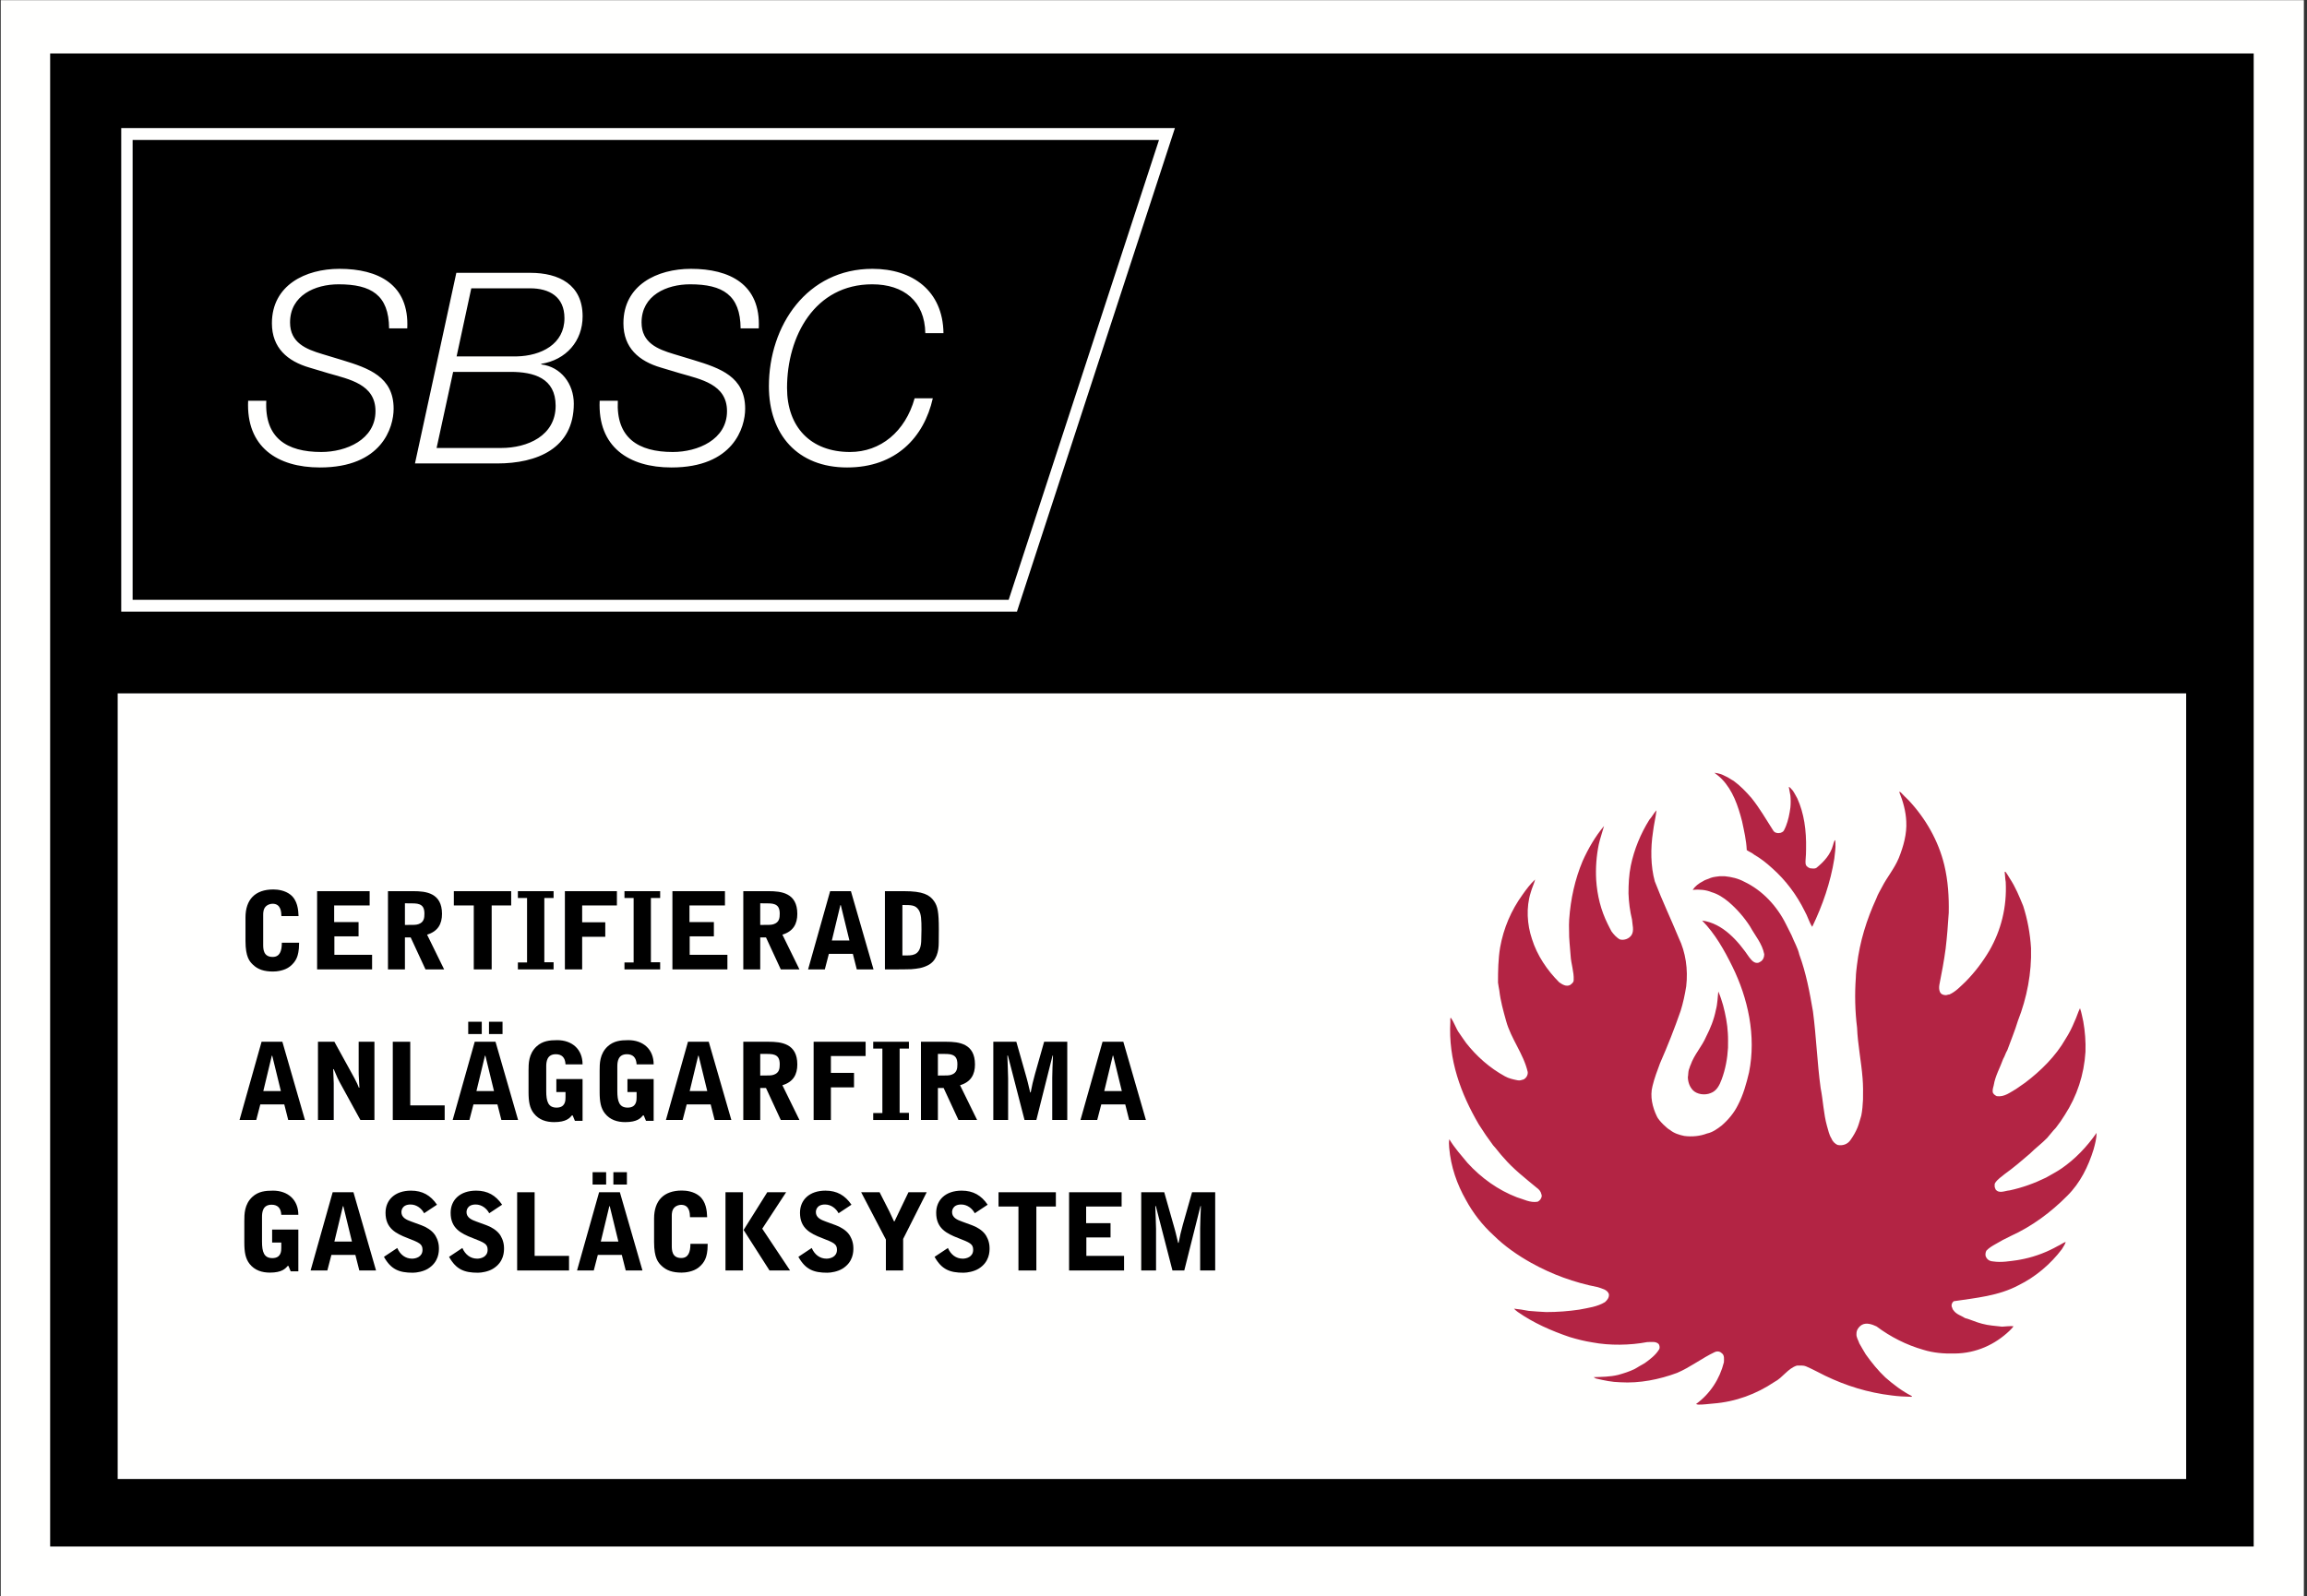 <?xml version="1.0" encoding="UTF-8"?> <svg xmlns="http://www.w3.org/2000/svg" width="250" height="173" viewBox="0 0 250 173"><rect x="0" y="0" width="250" height="173" fill="#333333" stroke="none"/><g fill="none" fill-rule="evenodd"><polygon fill="#FFFFFE" points=".082 173 249.66 173 249.66 .02 .082 .02"></polygon><polygon fill="#000" points="5.435 167.637 244.223 167.637 244.223 5.797 5.435 5.797"></polygon><path fill="#FFFFFE" d="M125.596,15.172 L109.306,65.015 L14.372,65.015 L14.372,15.172 L125.596,15.172 M13.137,13.889 L13.137,66.299 L110.201,66.299 L127.319,13.889 L13.137,13.889"></path><path fill="#FFFFFE" d="M42.164 35.593C42.136 31.976 40.226 30.818 36.697 30.818 34.152 30.818 31.432 32.003 31.432 34.957 31.432 37.156 33.167 37.851 34.904 38.372L37.103 39.038C39.936 39.906 42.656 40.832 42.656 44.304 42.656 46.331 41.383 50.671 34.673 50.671 30.043 50.671 26.658 48.442 26.89 43.438L28.857 43.438C28.655 47.458 31.054 48.994 34.815 48.994 37.507 48.994 40.69 47.66 40.69 44.568 40.69 41.644 37.855 41.12 35.569 40.456L33.545 39.849C31.144 39.152 29.466 37.704 29.466 35.042 29.466 30.903 33.11 29.14 36.785 29.14 40.977 29.14 44.364 30.818 44.133 35.593L42.164 35.593M49.451 29.574L57.465 29.574C60.561 29.574 63.135 30.847 63.135 34.291 63.135 36.981 61.34 39.009 58.651 39.44L58.651 39.501C60.793 39.761 62.181 41.612 62.181 43.755 62.181 48.617 58.188 50.236 53.88 50.236L44.969 50.236 49.451 29.574zM47.312 48.559L54.311 48.559C57.177 48.559 60.212 47.228 60.212 43.986 60.212 40.976 57.841 40.31 55.325 40.31L49.105 40.31 47.312 48.559zM49.48 38.633L55.989 38.633C58.651 38.575 61.167 37.3 61.167 34.492 61.167 32.148 59.518 31.251 57.436 31.251L51.072 31.251 49.48 38.633zM80.257 35.593C80.228 31.976 78.321 30.818 74.788 30.818 72.245 30.818 69.523 32.003 69.523 34.957 69.523 37.156 71.261 37.851 72.996 38.372L75.194 39.038C78.029 39.906 80.75 40.832 80.75 44.304 80.75 46.331 79.476 50.671 72.765 50.671 68.136 50.671 64.753 48.442 64.984 43.438L66.951 43.438C66.747 47.458 69.149 48.994 72.908 48.994 75.601 48.994 78.783 47.66 78.783 44.568 78.783 41.644 75.946 41.12 73.663 40.456L71.637 39.849C69.236 39.152 67.558 37.704 67.558 35.042 67.558 30.903 71.204 29.14 74.878 29.14 79.073 29.14 82.454 30.818 82.224 35.593L80.257 35.593M100.273 36.115C100.215 32.64 97.928 30.818 94.516 30.818 88.298 30.818 85.288 36.432 85.288 42.049 85.288 46.274 87.836 48.994 92.117 48.994 95.416 48.994 98.103 46.793 99.114 43.176L101.084 43.176C100.13 47.401 97.092 50.671 91.798 50.671 86.417 50.671 83.322 47.084 83.322 41.875 83.322 35.275 87.459 29.14 94.545 29.14 98.885 29.14 102.182 31.514 102.24 36.115L100.273 36.115"></path><polygon fill="#FFFFFE" points="12.753 160.317 236.906 160.317 236.906 75.158 12.753 75.158"></polygon><path fill="#B32444" d="M186.963,84.131 C187.261,84.244 187.55,84.478 187.859,84.639 C188.599,85.179 189.209,85.815 189.811,86.512 C190.693,87.609 191.387,88.828 192.16,90.033 C192.317,90.29 192.659,90.354 192.962,90.277 C193.088,90.221 193.23,90.168 193.308,90.033 C193.397,89.881 193.463,89.702 193.539,89.537 C193.781,88.931 193.929,88.201 194.018,87.537 C194.06,87.104 194.06,86.659 194.018,86.238 C193.967,85.912 193.893,85.585 193.842,85.289 C194.018,85.35 194.099,85.528 194.23,85.64 C194.447,85.912 194.588,86.249 194.766,86.541 C195.499,88.164 195.758,89.986 195.716,92.04 C195.708,92.38 195.708,92.821 195.666,93.156 C195.655,93.405 195.61,93.753 195.817,93.917 C195.914,94.016 196.016,94.064 196.148,94.117 C196.401,94.14 196.647,94.196 196.849,94.064 C197.651,93.413 198.367,92.63 198.637,91.605 C198.693,91.401 198.736,91.236 198.832,91.073 C198.935,91.095 198.863,91.257 198.898,91.348 C198.938,91.987 198.832,92.481 198.776,93.076 C198.367,95.649 197.507,98.136 196.382,100.465 C196.05,99.962 195.878,99.301 195.562,98.752 C194.705,97.016 193.524,95.423 192.052,94.117 C191.412,93.53 190.817,93.065 190.106,92.651 C189.872,92.446 189.549,92.329 189.288,92.148 C189.243,91.095 188.997,90.056 188.781,89.027 C188.341,87.316 187.773,85.678 186.598,84.457 C186.342,84.193 186.057,83.972 185.783,83.767 C186.227,83.813 186.614,83.936 186.963,84.131"></path><path fill="#B32444" d="M205.976,85.889 C206.251,86.192 206.55,86.472 206.833,86.749 C208.671,88.713 210.057,91.134 210.693,93.758 C211.105,95.463 211.211,97.223 211.177,98.941 C211.091,100.237 210.999,101.535 210.84,102.841 C210.662,104.176 210.412,105.48 210.158,106.767 C210.122,107.015 210.122,107.27 210.213,107.496 C210.325,107.774 210.595,107.88 210.901,107.87 C211.023,107.848 211.115,107.798 211.249,107.798 C211.959,107.477 212.455,106.917 213.007,106.401 C214,105.397 214.865,104.254 215.579,103.045 C216.84,100.858 217.492,98.332 217.352,95.599 C217.28,95.223 217.293,94.878 217.24,94.512 C217.28,94.469 217.325,94.512 217.352,94.53 C217.511,94.764 217.656,94.979 217.792,95.218 C218.418,96.168 218.827,97.181 219.246,98.207 C219.711,99.652 219.997,101.176 220.095,102.78 C220.17,105.454 219.655,108.148 218.67,110.658 C218.346,111.741 217.901,112.784 217.524,113.84 C217.333,114.146 217.253,114.494 217.079,114.775 C216.74,115.739 216.213,116.62 216.052,117.639 C215.993,117.858 215.924,118.079 215.938,118.327 C215.955,118.577 216.186,118.72 216.38,118.819 C217.219,118.936 217.848,118.391 218.485,118.035 C218.817,117.807 219.137,117.578 219.463,117.355 C221.156,116.076 222.789,114.46 223.832,112.622 C224.219,112.02 224.527,111.414 224.798,110.75 C225.037,110.257 225.173,109.744 225.401,109.29 C225.571,109.744 225.639,110.243 225.758,110.731 C225.95,111.812 226.031,112.922 225.995,114.015 C225.836,116.522 225.073,118.811 223.758,120.85 C223.474,121.315 223.137,121.803 222.789,122.244 C222.455,122.586 222.152,122.995 221.836,123.354 C221.231,123.977 220.56,124.461 219.978,125.048 C219.092,125.817 218.174,126.592 217.253,127.254 C216.895,127.548 216.484,127.814 216.221,128.202 C216.113,128.324 216.16,128.533 216.16,128.712 C216.221,128.751 216.202,128.842 216.242,128.913 C216.614,129.428 217.255,129.075 217.768,129.035 C219.154,128.737 220.476,128.258 221.727,127.644 C222.283,127.318 222.882,127.015 223.372,126.675 C224.87,125.653 226.159,124.294 227.197,122.801 C227.2,123.394 227.03,124.018 226.874,124.591 C226.3,126.444 225.429,128.221 224.029,129.611 C222.253,131.403 220.209,132.927 217.895,133.979 C217.308,134.255 216.768,134.545 216.202,134.882 C215.874,135.068 215.545,135.261 215.253,135.57 C215.156,135.761 215.106,136.063 215.22,136.257 C215.367,136.581 215.69,136.732 216.038,136.74 C216.882,136.862 217.768,136.711 218.599,136.597 C218.845,136.57 219.109,136.491 219.342,136.456 C220.629,136.18 221.868,135.697 222.985,135.068 C223.277,134.946 223.542,134.723 223.853,134.617 C223.787,134.901 223.567,135.155 223.439,135.405 C222.211,137.027 220.584,138.411 218.753,139.311 C216.576,140.473 214.133,140.684 211.717,141.047 C211.556,141.18 211.444,141.384 211.495,141.628 C211.577,141.766 211.564,141.91 211.697,142.038 C212.007,142.483 212.519,142.598 212.942,142.874 C213.568,143.038 214.143,143.328 214.78,143.484 C215.486,143.684 216.239,143.718 216.954,143.805 C217.367,143.776 217.792,143.731 218.19,143.754 C218.105,143.938 217.901,144.086 217.76,144.252 C216.202,145.74 214.159,146.687 211.851,146.715 C210.662,146.748 209.484,146.646 208.421,146.311 C206.599,145.791 204.887,144.926 203.348,143.776 C202.894,143.564 202.265,143.328 201.772,143.604 C201.443,143.798 201.17,144.164 201.179,144.556 C201.132,144.963 201.385,145.274 201.49,145.621 C201.721,146.014 201.952,146.439 202.181,146.803 C202.836,147.721 203.518,148.565 204.314,149.314 C205.192,150.082 206.135,150.801 207.182,151.333 C207.209,151.375 207.159,151.391 207.137,151.409 C206.424,151.391 205.709,151.359 205.02,151.264 C202.435,150.96 200.041,150.211 197.791,149.127 C197.101,148.787 196.429,148.417 195.738,148.119 C195.371,147.968 195.095,148.032 194.719,148.024 C193.715,148.348 193.2,149.328 192.28,149.801 C190.337,151.107 188.084,151.954 185.637,152.139 C185.12,152.183 184.568,152.261 184.072,152.253 C183.981,152.242 183.883,152.242 183.8,152.183 C185.314,151.086 186.367,149.464 186.812,147.665 C186.823,147.336 186.874,146.954 186.645,146.734 C186.417,146.5 186.155,146.423 185.83,146.556 C184.424,147.219 183.162,148.213 181.742,148.815 C179.807,149.534 177.668,149.963 175.58,149.832 C174.685,149.816 173.823,149.631 172.958,149.426 C172.87,149.389 172.78,149.333 172.693,149.278 C173.542,149.25 174.47,149.248 175.357,149.033 C175.959,148.863 176.58,148.673 177.167,148.38 C177.522,148.172 177.836,147.977 178.234,147.759 C178.796,147.353 179.409,146.893 179.773,146.295 C179.897,146.121 179.855,145.887 179.754,145.698 C179.451,145.367 178.91,145.478 178.49,145.478 C176.658,145.829 174.412,145.866 172.557,145.509 C171.716,145.38 170.887,145.167 170.09,144.926 C168.107,144.252 166.164,143.397 164.466,142.205 C164.325,142.105 164.182,141.974 164.062,141.854 C164.591,141.902 165.121,141.99 165.644,142.091 C166.281,142.135 166.923,142.205 167.552,142.222 C168.749,142.222 169.954,142.135 171.145,141.957 C172.117,141.766 173.092,141.65 173.927,141.142 C174.17,140.924 174.395,140.646 174.351,140.277 C174.183,139.773 173.565,139.674 173.151,139.523 C170.588,139.021 168.181,138.142 165.931,136.89 C164.455,136.063 163.046,135.086 161.844,133.896 C160.635,132.792 159.618,131.486 158.848,130.055 C157.885,128.364 157.221,126.469 157.041,124.41 C157.024,124.113 156.99,123.781 157.06,123.492 C157.614,124.419 158.325,125.207 159.026,126.054 C160.523,127.695 162.333,128.99 164.374,129.779 C165.103,129.988 165.808,130.4 166.624,130.263 C166.849,130.151 167.014,129.959 167.067,129.694 C167.083,129.614 167.069,129.567 167.035,129.45 C166.966,129.121 166.758,128.913 166.515,128.737 C165.304,127.734 163.97,126.698 162.948,125.497 C162.556,125.087 162.2,124.572 161.799,124.14 C161.253,123.405 160.746,122.672 160.251,121.882 C158.317,118.577 156.929,114.884 157.168,110.731 C157.171,110.586 157.133,110.439 157.202,110.304 C157.614,110.848 157.757,111.491 158.166,112.032 C158.389,112.377 158.647,112.714 158.875,113.052 C160.011,114.499 161.435,115.764 163.075,116.661 C163.486,116.897 163.98,117.006 164.442,117.096 C164.705,117.151 164.856,117.077 165.135,116.998 C165.393,116.839 165.586,116.538 165.554,116.204 C165.106,114.234 163.731,112.595 163.208,110.652 C162.905,109.572 162.601,108.485 162.476,107.371 C162.433,107.084 162.364,106.823 162.333,106.505 C162.333,105.254 162.351,103.972 162.562,102.697 C162.94,100.592 163.76,98.678 164.995,96.973 C165.421,96.373 165.817,95.836 166.356,95.335 C166.242,95.789 166.003,96.267 165.875,96.753 C165.368,98.359 165.482,100.21 166.016,101.792 C166.568,103.56 167.668,105.188 168.966,106.478 C169.3,106.714 169.709,106.972 170.132,106.778 C170.319,106.643 170.548,106.478 170.533,106.218 C170.577,105.349 170.246,104.458 170.201,103.586 C170.145,102.682 170.015,101.778 170.034,100.884 C170.02,100.477 170.02,100.064 170.046,99.663 C170.201,97.441 170.673,95.312 171.504,93.331 C172.117,91.969 172.87,90.669 173.823,89.534 C173.64,90.198 173.398,90.88 173.25,91.544 C173,92.763 172.899,94.075 172.971,95.367 C173.083,97.09 173.486,98.678 174.216,100.151 C174.359,100.416 174.476,100.693 174.632,100.959 C174.868,101.285 175.197,101.657 175.556,101.837 C176.031,101.948 176.535,101.752 176.8,101.362 C177.113,100.867 176.883,100.218 176.856,99.683 C176.636,98.778 176.503,97.799 176.474,96.838 C176.474,95.824 176.522,94.82 176.72,93.845 C177.082,92.086 177.788,90.365 178.738,88.852 C179.03,88.53 179.207,88.148 179.507,87.83 C179.42,88.626 179.215,89.398 179.125,90.203 C178.86,91.934 178.865,93.883 179.326,95.543 C180.133,97.647 181.073,99.618 181.92,101.672 C182.664,103.212 182.943,105.079 182.728,106.909 C182.586,107.814 182.389,108.722 182.121,109.582 C181.452,111.507 180.723,113.357 179.889,115.254 C179.59,116.063 179.281,116.862 179.077,117.717 C178.777,118.834 179.077,120.027 179.539,120.99 C179.73,121.472 180.768,122.422 180.962,122.477 C181.402,122.842 181.959,123.017 182.524,123.133 C183.363,123.244 184.251,123.152 184.986,122.865 C185.587,122.743 186.099,122.369 186.584,121.992 C187.296,121.371 187.912,120.633 188.33,119.787 C188.909,118.683 189.246,117.467 189.535,116.249 C190.337,112.266 189.405,108.18 187.745,104.797 C186.863,103.003 185.857,101.213 184.454,99.785 C186.712,100.09 188.368,102.02 189.56,103.772 C189.803,104.067 190.106,104.49 190.588,104.346 L190.857,104.19 C191.086,104.012 191.183,103.736 191.183,103.433 C190.961,102.276 190.196,101.429 189.641,100.416 C189.007,99.435 188.24,98.55 187.319,97.759 C186.768,97.3 186.166,96.909 185.478,96.708 C184.868,96.451 184.135,96.387 183.427,96.458 C183.694,96.057 184.098,95.744 184.53,95.532 C184.774,95.351 185.106,95.298 185.379,95.159 C185.693,95.045 186.027,95.025 186.353,94.979 L186.893,94.979 C187.633,95.051 188.36,95.223 189.007,95.571 C190.986,96.507 192.561,98.207 193.539,100.178 C193.75,100.592 193.951,100.98 194.143,101.379 C194.418,102.087 194.817,102.735 194.984,103.475 C195.708,105.432 196.109,107.541 196.465,109.648 C196.827,112.394 196.916,115.165 197.295,117.94 C197.562,119.286 197.615,120.731 197.977,122.032 C198.117,122.494 198.208,122.993 198.455,123.386 C198.579,123.712 198.845,124.001 199.174,124.118 C199.723,124.208 200.209,124.018 200.511,123.6 C200.833,123.152 201.109,122.672 201.304,122.188 C201.463,121.776 201.569,121.346 201.7,120.924 C201.817,120.353 201.853,119.772 201.886,119.196 C201.902,118.431 201.902,117.648 201.841,116.886 C201.7,115.051 201.315,113.23 201.243,111.393 C201.023,109.635 200.978,107.758 201.109,105.965 C201.115,105.525 201.179,105.063 201.228,104.636 C201.53,102.06 202.287,99.663 203.332,97.387 C203.476,96.973 203.727,96.562 203.935,96.168 C204.495,95.072 205.277,94.175 205.765,93.006 C206.268,91.75 206.652,90.391 206.575,89.04 C206.527,87.938 206.224,86.859 205.808,85.833 C205.885,85.822 205.925,85.87 205.976,85.889"></path><polyline fill="#B32444" points="180.022 97.156 180.024 97.167 180.024 97.156 180.022 97.156"></polyline><path fill="#B32444" d="M186.205,107.477 C186.423,107.981 186.582,108.454 186.726,108.973 C186.988,109.956 187.189,110.995 187.24,112.001 C187.277,112.532 187.258,113.015 187.258,113.569 C187.194,114.722 186.982,115.898 186.568,117.006 C186.342,117.622 186.027,118.257 185.379,118.486 C184.743,118.755 183.88,118.625 183.443,118.166 C183.109,117.804 182.925,117.33 182.906,116.772 C182.959,116.511 182.936,116.177 183.023,115.917 C183.101,115.764 183.124,115.572 183.207,115.426 C183.588,114.324 184.424,113.45 184.891,112.36 C185.348,111.467 185.732,110.533 185.94,109.483 C186.125,108.817 186.125,108.148 186.205,107.477"></path><path fill="#000" d="M26.603,99.452 C26.603,97.511 27.643,96.414 29.617,96.414 C30.125,96.414 30.887,96.517 31.476,96.98 C32.239,97.582 32.33,98.62 32.353,99.301 L30.495,99.301 C30.482,98.887 30.459,97.963 29.537,97.963 C29.306,97.963 29.016,98.054 28.832,98.228 C28.533,98.505 28.52,98.921 28.52,99.152 L28.52,102.375 C28.52,102.839 28.52,103.728 29.548,103.728 C30.31,103.728 30.541,103.104 30.541,102.19 L32.412,102.19 C32.401,102.802 32.389,102.873 32.33,103.231 C32.262,103.566 32.147,104.178 31.442,104.744 C30.841,105.23 29.963,105.31 29.594,105.31 C28.613,105.31 27.931,105.079 27.399,104.558 C27.054,104.224 26.603,103.738 26.603,102.005 L26.603,99.452"></path><polyline fill="#000" points="34.364 96.599 40.057 96.599 40.057 98.147 36.212 98.147 36.212 99.95 38.856 99.95 38.856 101.497 36.235 101.497 36.235 103.497 40.322 103.497 40.322 105.079 34.364 105.079 34.364 96.599"></polyline><path fill="#000" d="M43.88,100.261 C44.931,100.261 45.092,100.261 45.359,100.169 C45.947,99.962 45.993,99.499 45.993,99.036 C45.993,98.446 45.808,98.158 45.439,98.02 C45.149,97.916 44.918,97.916 43.88,97.916 L43.88,100.261 Z M43.88,105.079 L42.043,105.079 L42.043,96.599 L44.78,96.599 C46.155,96.599 47.898,96.784 47.898,99.06 C47.898,100.133 47.471,100.954 46.281,101.313 L48.129,105.079 L46.109,105.079 L44.503,101.612 L43.88,101.612 L43.88,105.079 Z"></path><polyline fill="#000" points="55.394 96.599 55.394 98.147 53.28 98.147 53.28 105.079 51.341 105.079 51.341 98.147 49.181 98.147 49.181 96.599 55.394 96.599"></polyline><polyline fill="#000" points="56.122 105.079 56.122 104.327 57.115 104.327 57.115 97.339 56.122 97.339 56.122 96.599 59.99 96.599 59.99 97.339 58.986 97.339 58.986 104.305 59.99 104.305 59.99 105.079 56.122 105.079"></polyline><polyline fill="#000" points="61.215 96.599 66.851 96.599 66.851 98.147 63.086 98.147 63.086 99.972 65.591 99.972 65.591 101.544 63.086 101.544 63.086 105.079 61.215 105.079 61.215 96.599"></polyline><polyline fill="#000" points="67.671 105.079 67.671 104.327 68.664 104.327 68.664 97.339 67.671 97.339 67.671 96.599 71.539 96.599 71.539 97.339 70.535 97.339 70.535 104.305 71.539 104.305 71.539 105.079 67.671 105.079"></polyline><polyline fill="#000" points="72.867 96.599 78.56 96.599 78.56 98.147 74.715 98.147 74.715 99.95 77.36 99.95 77.36 101.497 74.738 101.497 74.738 103.497 78.826 103.497 78.826 105.079 72.867 105.079 72.867 96.599"></polyline><path fill="#000" d="M82.383 100.261C83.435 100.261 83.595 100.261 83.861 100.169 84.45 99.962 84.496 99.499 84.496 99.036 84.496 98.446 84.311 98.158 83.942 98.02 83.654 97.916 83.423 97.916 82.383 97.916L82.383 100.261zM82.383 105.079L80.548 105.079 80.548 96.599 83.284 96.599C84.659 96.599 86.402 96.784 86.402 99.06 86.402 100.133 85.974 100.954 84.785 101.313L86.633 105.079 84.611 105.079 83.007 101.612 82.383 101.612 82.383 105.079zM91.114 98.112L91.068 98.112 90.144 101.947 92.049 101.947 91.114 98.112zM92.211 96.599L94.659 105.079 92.846 105.079 92.42 103.392 89.821 103.392 89.382 105.079 87.569 105.079 89.959 96.599 92.211 96.599zM97.789 103.566L98.321 103.566C99.071 103.566 99.833 103.426 99.833 101.797 99.833 101.509 99.856 101.047 99.856 100.757 99.856 99.741 99.833 99.036 99.545 98.62 99.188 98.1 98.783 98.1 97.789 98.1L97.789 103.566zM95.895 96.599L97.951 96.599C100.018 96.599 100.746 96.992 101.231 97.696 101.601 98.24 101.738 98.83 101.738 100.736L101.727 102.179C101.727 103.138 101.496 104.154 100.561 104.629 99.948 104.942 99.429 104.999 98.747 105.057 98.505 105.079 97.292 105.079 95.895 105.079L95.895 96.599zM29.501 114.435L29.455 114.435 28.533 118.27 30.438 118.27 29.501 114.435zM30.599 112.922L33.046 121.402 31.234 121.402 30.807 119.715 28.208 119.715 27.769 121.402 25.957 121.402 28.346 112.922 30.599 112.922zM34.457 112.922L36.235 112.922 38.417 116.885C38.51 117.059 38.625 117.29 38.707 117.463 38.74 117.531 38.856 117.843 38.891 117.902L38.948 117.902 38.902 117.047C38.867 116.469 38.867 116.4 38.867 116.076L38.867 112.922 40.576 112.922 40.576 121.402 39.053 121.402 36.8 117.29C36.615 116.954 36.605 116.919 36.166 115.891L36.107 115.891C36.12 116.133 36.166 117.209 36.166 117.427L36.166 121.402 34.457 121.402 34.457 112.922"></path><polyline fill="#000" points="42.564 112.922 44.457 112.922 44.457 119.82 48.188 119.82 48.188 121.402 42.564 121.402 42.564 112.922"></polyline><path fill="#000" d="M52.99 112.089L54.458 112.089 54.458 110.75 52.99 110.75 52.99 112.089zM52.599 114.435L52.553 114.435 51.629 118.27 53.534 118.27 52.599 114.435zM50.739 112.089L52.207 112.089 52.207 110.75 50.739 110.75 50.739 112.089zM53.696 112.922L56.144 121.402 54.332 121.402 53.904 119.715 51.306 119.715 50.867 121.402 49.054 121.402 51.444 112.922 53.696 112.922zM57.276 116.052C57.276 115.303 57.276 114.227 58.154 113.419 58.8 112.829 59.562 112.748 60.383 112.748 61.988 112.748 63.13 113.73 63.13 115.371L61.283 115.371C61.249 114.62 60.868 114.274 60.232 114.274 59.262 114.274 59.193 115.106 59.193 115.602L59.193 118.27C59.193 119.381 59.401 120.062 60.314 120.062 61.283 120.062 61.283 119.265 61.283 118.953L61.283 118.375 60.289 118.375 60.289 116.965 63.13 116.965 63.13 121.495 62.3 121.495 62.057 120.906 61.977 120.906C61.734 121.194 61.353 121.633 60.048 121.633 59.193 121.633 58.408 121.39 57.855 120.697 57.391 120.108 57.276 119.403 57.276 118.352L57.276 116.052M64.98 116.052C64.98 115.303 64.98 114.227 65.857 113.419 66.504 112.829 67.266 112.748 68.086 112.748 69.69 112.748 70.834 113.73 70.834 115.371L68.986 115.371C68.952 114.62 68.571 114.274 67.935 114.274 66.966 114.274 66.897 115.106 66.897 115.602L66.897 118.27C66.897 119.381 67.105 120.062 68.016 120.062 68.986 120.062 68.986 119.265 68.986 118.953L68.986 118.375 67.993 118.375 67.993 116.965 70.834 116.965 70.834 121.495 70.003 121.495 69.76 120.906 69.679 120.906C69.436 121.194 69.056 121.633 67.751 121.633 66.897 121.633 66.111 121.39 65.557 120.697 65.095 120.108 64.98 119.403 64.98 118.352L64.98 116.052M75.708 114.435L75.662 114.435 74.738 118.27 76.644 118.27 75.708 114.435zM76.804 112.922L79.253 121.402 77.44 121.402 77.014 119.715 74.414 119.715 73.976 121.402 72.163 121.402 74.553 112.922 76.804 112.922zM82.383 116.585C83.435 116.585 83.595 116.585 83.861 116.492 84.45 116.284 84.496 115.822 84.496 115.36 84.496 114.77 84.311 114.482 83.942 114.343 83.654 114.238 83.423 114.238 82.383 114.238L82.383 116.585zM82.383 121.402L80.548 121.402 80.548 112.922 83.284 112.922C84.659 112.922 86.402 113.106 86.402 115.383 86.402 116.457 85.974 117.278 84.785 117.635L86.633 121.402 84.611 121.402 83.007 117.936 82.383 117.936 82.383 121.402z"></path><polyline fill="#000" points="88.17 112.922 93.804 112.922 93.804 114.469 90.041 114.469 90.041 116.295 92.546 116.295 92.546 117.866 90.041 117.866 90.041 121.402 88.17 121.402 88.17 112.922"></polyline><polyline fill="#000" points="94.626 121.402 94.626 120.65 95.62 120.65 95.62 113.662 94.626 113.662 94.626 112.922 98.495 112.922 98.495 113.662 97.489 113.662 97.489 120.629 98.495 120.629 98.495 121.402 94.626 121.402"></polyline><path fill="#000" d="M101.636 116.585C102.686 116.585 102.848 116.585 103.114 116.492 103.702 116.284 103.749 115.822 103.749 115.36 103.749 114.77 103.564 114.482 103.194 114.343 102.905 114.238 102.674 114.238 101.636 114.238L101.636 116.585zM101.636 121.402L99.799 121.402 99.799 112.922 102.535 112.922C103.91 112.922 105.654 113.106 105.654 115.383 105.654 116.457 105.227 117.278 104.037 117.635L105.885 121.402 103.864 121.402 102.258 117.936 101.636 117.936 101.636 121.402zM107.641 112.922L110.136 112.922 111.14 116.457C111.245 116.839 111.289 116.965 111.382 117.347 111.428 117.521 111.602 118.259 111.636 118.41L111.693 118.41C111.821 117.705 111.948 117.175 112.156 116.423L113.149 112.922 115.655 112.922 115.655 121.402 114.026 121.402 114.026 116.839C114.026 116.238 114.072 115.233 114.107 114.423L114.061 114.423 112.306 121.402 111.024 121.402 109.223 114.423 109.164 114.423C109.177 114.816 109.246 116.538 109.246 116.897L109.246 121.402 107.641 121.402 107.641 112.922M120.633 114.435L120.587 114.435 119.663 118.27 121.569 118.27 120.633 114.435zM121.73 112.922L124.178 121.402 122.365 121.402 121.939 119.715 119.34 119.715 118.901 121.402 117.088 121.402 119.478 112.922 121.73 112.922zM26.476 132.364C26.476 131.615 26.476 130.54 27.353 129.731 28 129.141 28.762 129.061 29.583 129.061 31.188 129.061 32.33 130.042 32.33 131.683L30.482 131.683C30.448 130.933 30.068 130.586 29.432 130.586 28.462 130.586 28.393 131.418 28.393 131.914L28.393 134.583C28.393 135.693 28.601 136.374 29.514 136.374 30.482 136.374 30.482 135.578 30.482 135.265L30.482 134.687 29.49 134.687 29.49 133.278 32.33 133.278 32.33 137.807 31.5 137.807 31.257 137.219 31.177 137.219C30.933 137.507 30.553 137.946 29.247 137.946 28.393 137.946 27.607 137.702 27.054 137.009 26.591 136.421 26.476 135.715 26.476 134.664L26.476 132.364M37.205 130.748L37.159 130.748 36.235 134.583 38.14 134.583 37.205 130.748zM38.302 129.235L40.75 137.715 38.938 137.715 38.51 136.028 35.912 136.028 35.473 137.715 33.659 137.715 36.05 129.235 38.302 129.235zM45.959 131.511C45.693 131.002 45.149 130.563 44.492 130.563 43.522 130.563 43.499 131.29 43.499 131.384 43.499 131.984 44.053 132.227 44.573 132.412L45.647 132.805C46.155 132.988 46.755 133.336 47.09 133.798 47.194 133.937 47.564 134.492 47.564 135.288 47.564 135.67 47.564 136.801 46.363 137.53 45.865 137.83 45.162 137.958 44.735 137.958 43.245 137.958 42.367 137.599 41.606 136.236L43.049 135.277C43.36 135.992 43.927 136.433 44.654 136.433 45.058 136.433 45.785 136.248 45.785 135.474 45.785 134.838 45.439 134.698 44.168 134.202 42.887 133.706 41.779 133.14 41.779 131.464 41.779 130.067 42.795 129.061 44.538 129.061 45.785 129.061 46.663 129.569 47.356 130.586L45.959 131.511M53.015 131.511C52.749 131.002 52.207 130.563 51.548 130.563 50.579 130.563 50.554 131.29 50.554 131.384 50.554 131.984 51.11 132.227 51.629 132.412L52.704 132.805C53.212 132.988 53.811 133.336 54.147 133.798 54.25 133.937 54.62 134.492 54.62 135.288 54.62 135.67 54.62 136.801 53.418 137.53 52.923 137.83 52.219 137.958 51.791 137.958 50.3 137.958 49.423 137.599 48.662 136.236L50.105 135.277C50.416 135.992 50.982 136.433 51.711 136.433 52.114 136.433 52.842 136.248 52.842 135.474 52.842 134.838 52.495 134.698 51.226 134.202 49.943 133.706 48.834 133.14 48.834 131.464 48.834 130.067 49.851 129.061 51.595 129.061 52.842 129.061 53.719 129.569 54.412 130.586L53.015 131.511"></path><polyline fill="#000" points="56.041 129.235 57.935 129.235 57.935 136.132 61.664 136.132 61.664 137.715 56.041 137.715 56.041 129.235"></polyline><path fill="#000" d="M66.469 128.402L67.935 128.402 67.935 127.063 66.469 127.063 66.469 128.402zM66.076 130.748L66.03 130.748 65.106 134.583 67.012 134.583 66.076 130.748zM64.217 128.402L65.685 128.402 65.685 127.063 64.217 127.063 64.217 128.402zM67.173 129.235L69.621 137.715 67.808 137.715 67.382 136.028 64.783 136.028 64.344 137.715 62.531 137.715 64.921 129.235 67.173 129.235zM70.88 132.088C70.88 130.147 71.92 129.05 73.895 129.05 74.404 129.05 75.164 129.153 75.754 129.616 76.516 130.216 76.609 131.256 76.632 131.937L74.773 131.937C74.761 131.521 74.738 130.598 73.814 130.598 73.583 130.598 73.295 130.689 73.11 130.863 72.81 131.141 72.798 131.557 72.798 131.788L72.798 135.011C72.798 135.474 72.798 136.363 73.825 136.363 74.587 136.363 74.818 135.74 74.818 134.826L76.689 134.826C76.678 135.438 76.666 135.508 76.609 135.867 76.539 136.202 76.424 136.813 75.719 137.38 75.12 137.864 74.242 137.946 73.872 137.946 72.89 137.946 72.209 137.715 71.678 137.194 71.332 136.86 70.88 136.374 70.88 134.641L70.88 132.088M85.189 129.235L82.602 133.185 85.617 137.715 83.389 137.715 80.582 133.324 83.145 129.235 85.189 129.235zM78.618 137.715L80.512 137.715 80.512 129.235 78.618 129.235 78.618 137.715zM90.872 131.511C90.606 131.002 90.064 130.563 89.405 130.563 88.435 130.563 88.412 131.29 88.412 131.384 88.412 131.984 88.966 132.227 89.486 132.412L90.56 132.805C91.068 132.988 91.668 133.336 92.003 133.798 92.107 133.937 92.477 134.492 92.477 135.288 92.477 135.67 92.477 136.801 91.276 137.53 90.779 137.83 90.075 137.958 89.648 137.958 88.158 137.958 87.28 137.599 86.518 136.236L87.962 135.277C88.273 135.992 88.84 136.433 89.567 136.433 89.971 136.433 90.698 136.248 90.698 135.474 90.698 134.838 90.352 134.698 89.082 134.202 87.8 133.706 86.692 133.14 86.692 131.464 86.692 130.067 87.708 129.061 89.451 129.061 90.698 129.061 91.576 129.569 92.269 130.586L90.872 131.511M96 137.715L96 134.364 93.321 129.235 95.318 129.235 96.393 131.349C96.473 131.511 96.808 132.239 96.878 132.389L96.935 132.389C97.096 132.03 97.132 131.973 97.42 131.372L98.447 129.235 100.423 129.235 97.871 134.295 97.871 137.715 96 137.715M105.632 131.511C105.365 131.002 104.822 130.563 104.164 130.563 103.194 130.563 103.171 131.29 103.171 131.384 103.171 131.984 103.726 132.227 104.246 132.412L105.319 132.805C105.827 132.988 106.428 133.336 106.762 133.798 106.867 133.937 107.236 134.492 107.236 135.288 107.236 135.67 107.236 136.801 106.035 137.53 105.538 137.83 104.834 137.958 104.408 137.958 102.917 137.958 102.039 137.599 101.277 136.236L102.721 135.277C103.033 135.992 103.598 136.433 104.326 136.433 104.73 136.433 105.458 136.248 105.458 135.474 105.458 134.838 105.111 134.698 103.841 134.202 102.56 133.706 101.451 133.14 101.451 131.464 101.451 130.067 102.466 129.061 104.211 129.061 105.458 129.061 106.336 129.569 107.029 130.586L105.632 131.511"></path><polyline fill="#000" points="114.42 129.235 114.42 130.782 112.306 130.782 112.306 137.715 110.365 137.715 110.365 130.782 108.207 130.782 108.207 129.235 114.42 129.235"></polyline><polyline fill="#000" points="115.852 129.235 121.545 129.235 121.545 130.782 117.7 130.782 117.7 132.586 120.344 132.586 120.344 134.133 117.723 134.133 117.723 136.132 121.81 136.132 121.81 137.715 115.852 137.715 115.852 129.235"></polyline><path fill="#000" d="M123.67,129.235 L126.164,129.235 L127.168,132.769 C127.274,133.151 127.319,133.278 127.412,133.66 C127.458,133.832 127.633,134.572 127.667,134.723 L127.723,134.723 C127.851,134.017 127.977,133.487 128.185,132.735 L129.179,129.235 L131.685,129.235 L131.685,137.715 L130.056,137.715 L130.056,133.151 C130.056,132.55 130.103,131.546 130.137,130.736 L130.09,130.736 L128.336,137.715 L127.054,137.715 L125.253,130.736 L125.194,130.736 C125.207,131.129 125.276,132.851 125.276,133.21 L125.276,137.715 L123.67,137.715 L123.67,129.235"></path></g></svg> 